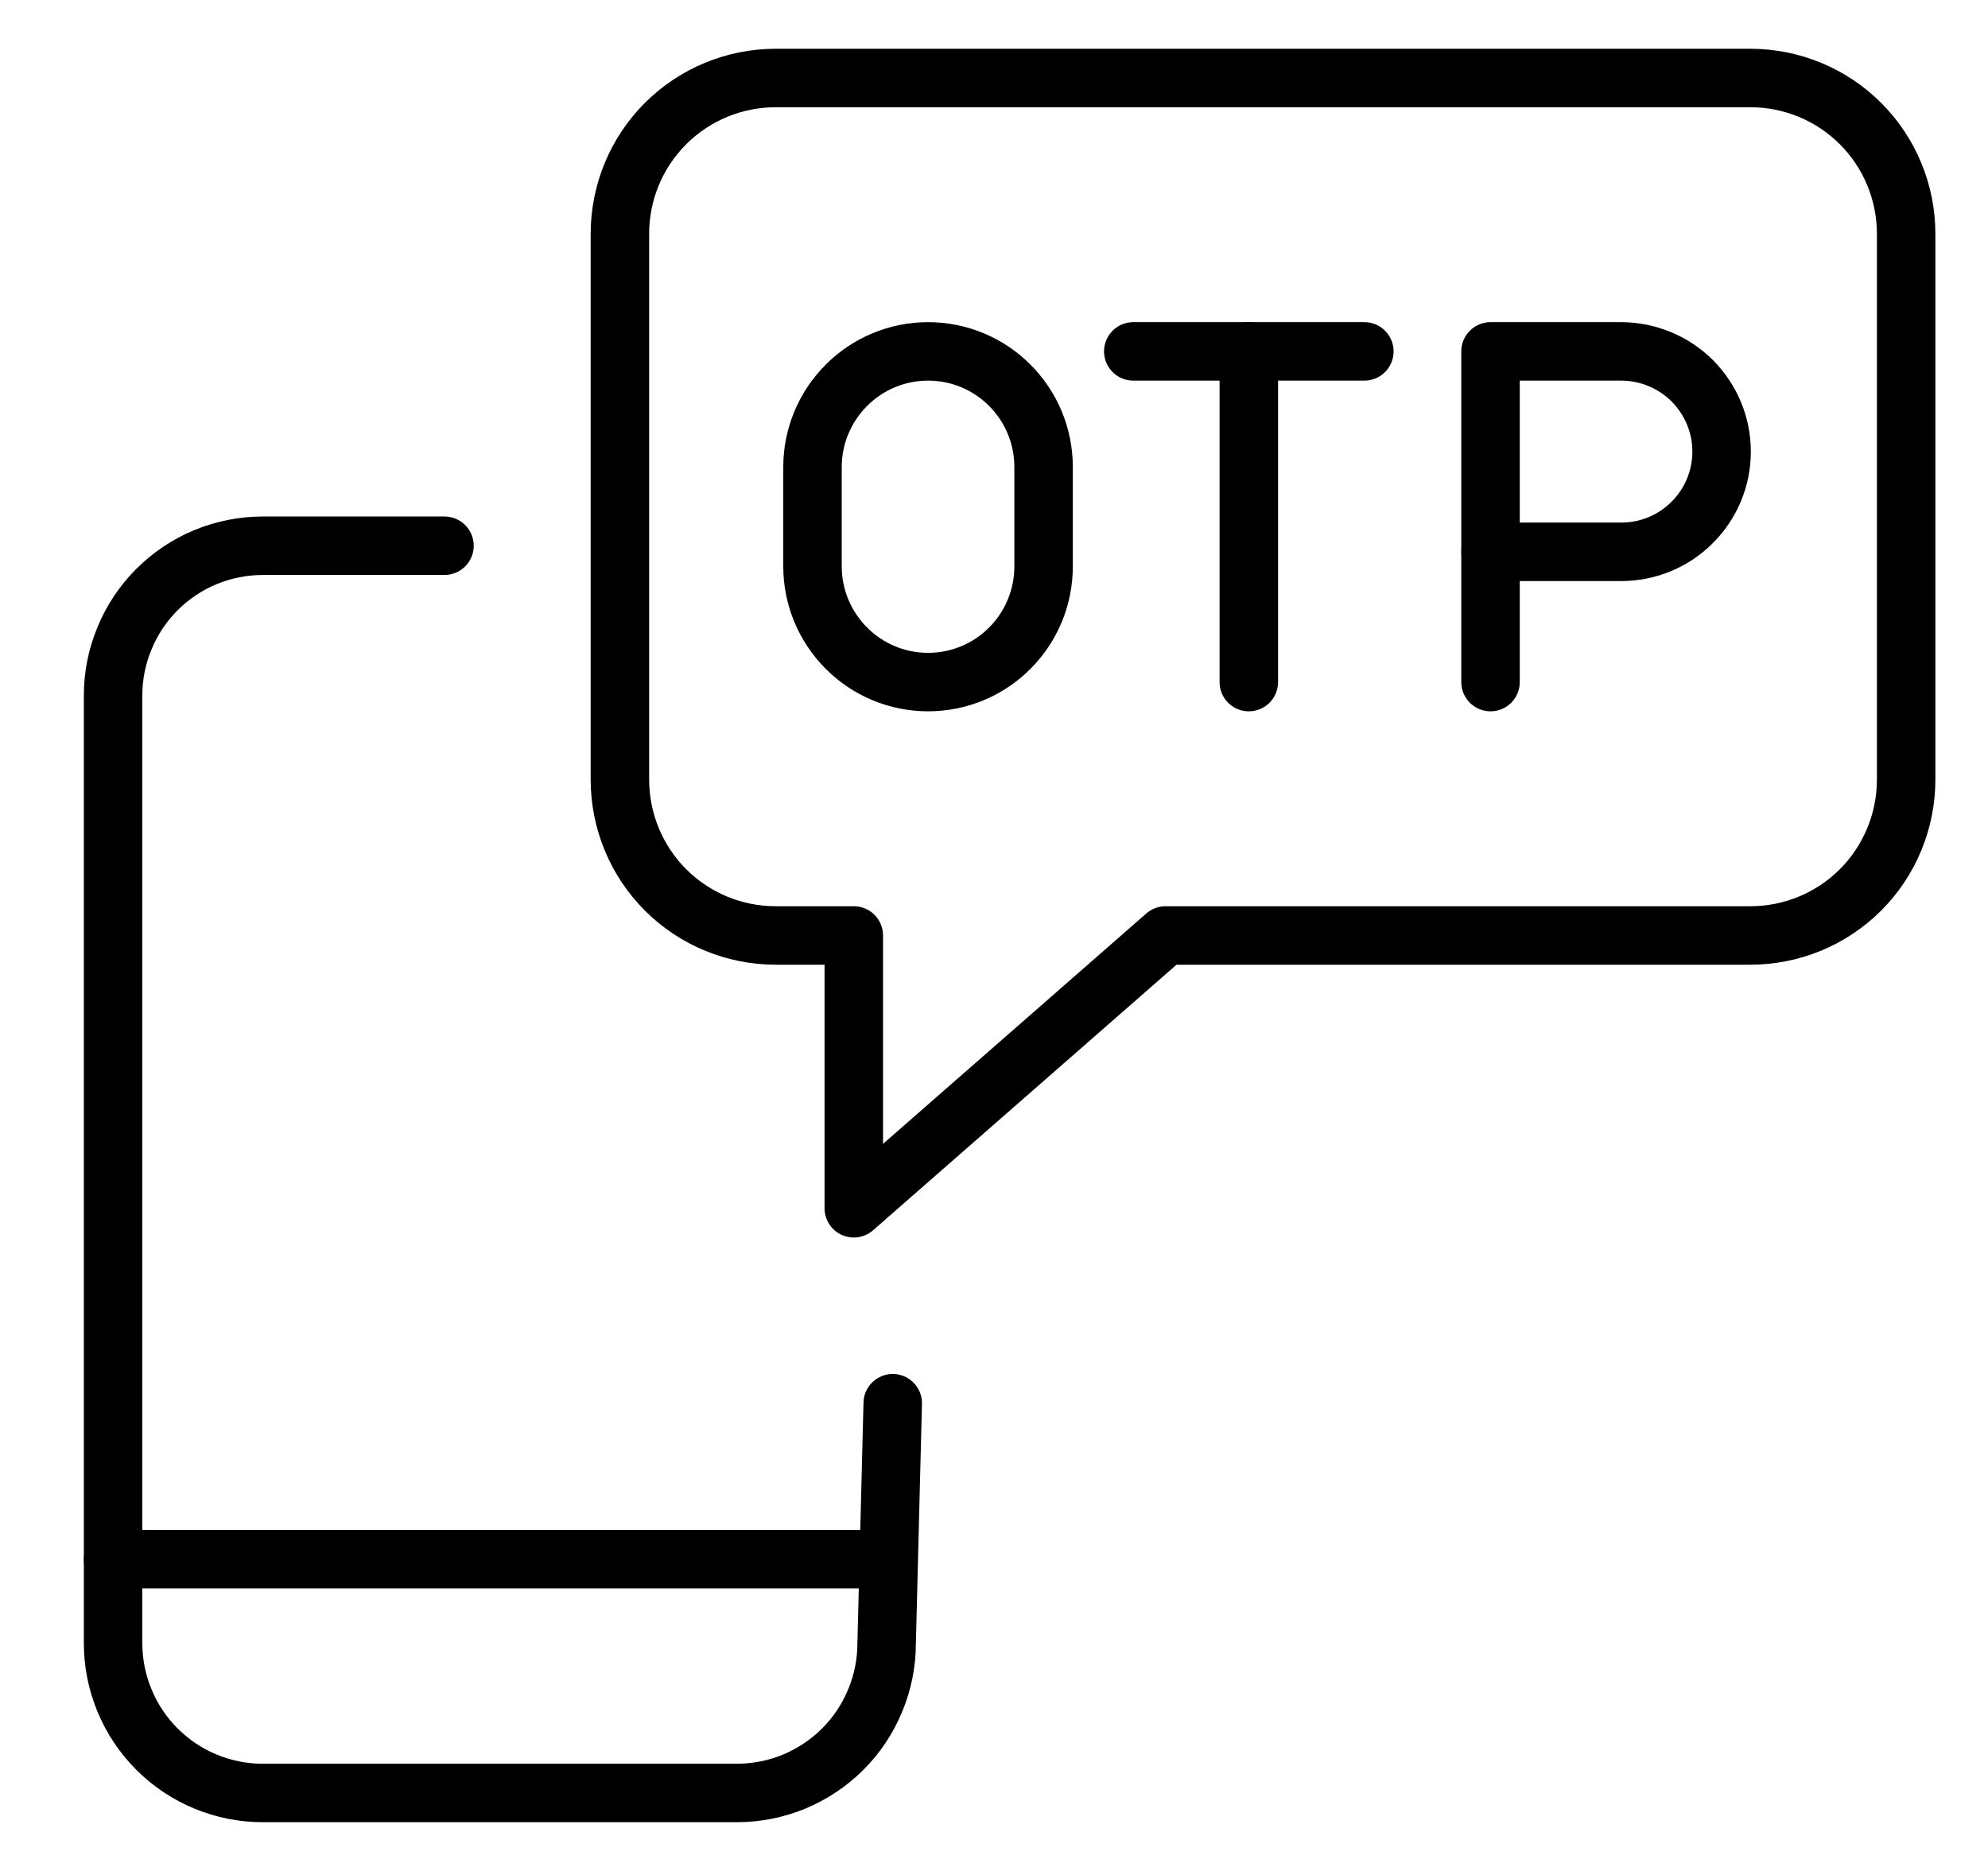 <svg width="17" height="16" viewBox="0 0 17 16" fill="none" xmlns="http://www.w3.org/2000/svg">
<g clip-path="url(#clip0_184_717)">
<path d="M3.801 4.667H2.249C2.08 4.667 1.914 4.7 1.758 4.764C1.603 4.828 1.461 4.923 1.342 5.042C1.223 5.161 1.129 5.302 1.065 5.458C1 5.613 0.967 5.78 0.967 5.948V14.052C0.967 14.22 1 14.387 1.065 14.543C1.129 14.698 1.223 14.839 1.342 14.958C1.461 15.077 1.603 15.172 1.758 15.236C1.914 15.3 2.08 15.334 2.249 15.333H6.301C6.469 15.333 6.636 15.3 6.791 15.236C6.946 15.171 7.088 15.077 7.207 14.958C7.326 14.839 7.42 14.698 7.484 14.542C7.549 14.387 7.582 14.22 7.582 14.052L7.634 12" stroke="black" stroke-width="0.5" stroke-linecap="round" stroke-linejoin="round"/>
<path d="M0.967 13.333H7.582" stroke="black" stroke-width="0.5" stroke-linecap="round" stroke-linejoin="round"/>
<path d="M5.301 2V6.667C5.301 7.02 5.441 7.36 5.691 7.61C5.941 7.86 6.28 8 6.634 8H7.301V10.333L9.967 8H14.967C15.321 8 15.66 7.86 15.91 7.61C16.16 7.36 16.3 7.02 16.3 6.667V2C16.3 1.646 16.16 1.307 15.91 1.057C15.66 0.807 15.321 0.667 14.967 0.667H6.634C6.28 0.667 5.941 0.807 5.691 1.057C5.441 1.307 5.301 1.646 5.301 2Z" stroke="black" stroke-width="0.5" stroke-linecap="round" stroke-linejoin="round"/>
<path d="M8.924 4.845C8.924 5.107 8.82 5.358 8.635 5.543C8.45 5.729 8.199 5.833 7.936 5.833C7.674 5.833 7.423 5.729 7.238 5.543C7.053 5.358 6.948 5.107 6.948 4.845V3.993C6.948 3.731 7.053 3.48 7.238 3.295C7.423 3.109 7.674 3.005 7.936 3.005C8.199 3.005 8.45 3.109 8.635 3.295C8.82 3.48 8.924 3.731 8.924 3.993V4.845Z" stroke="black" stroke-width="0.5" stroke-linecap="round" stroke-linejoin="round"/>
<path d="M13.864 4.719H12.746V3.005H13.864C13.977 3.005 14.089 3.028 14.193 3.071C14.297 3.114 14.391 3.177 14.471 3.256C14.55 3.336 14.614 3.431 14.657 3.535C14.7 3.639 14.722 3.75 14.722 3.863C14.722 4.09 14.631 4.308 14.47 4.468C14.31 4.629 14.092 4.719 13.864 4.719Z" stroke="black" stroke-width="0.5" stroke-linecap="round" stroke-linejoin="round"/>
<path d="M12.746 5.833V4.719" stroke="black" stroke-width="0.5" stroke-linecap="round" stroke-linejoin="round"/>
<path d="M9.691 3.005H11.667" stroke="black" stroke-width="0.5" stroke-linecap="round" stroke-linejoin="round"/>
<path d="M10.679 3.005V5.833" stroke="black" stroke-width="0.5" stroke-linecap="round" stroke-linejoin="round"/>
</g>
<defs>
<clipPath id="clip0_184_717">
<rect width="16" height="16" fill="white" transform="translate(0.634)"/>
</clipPath>
</defs>
</svg>

